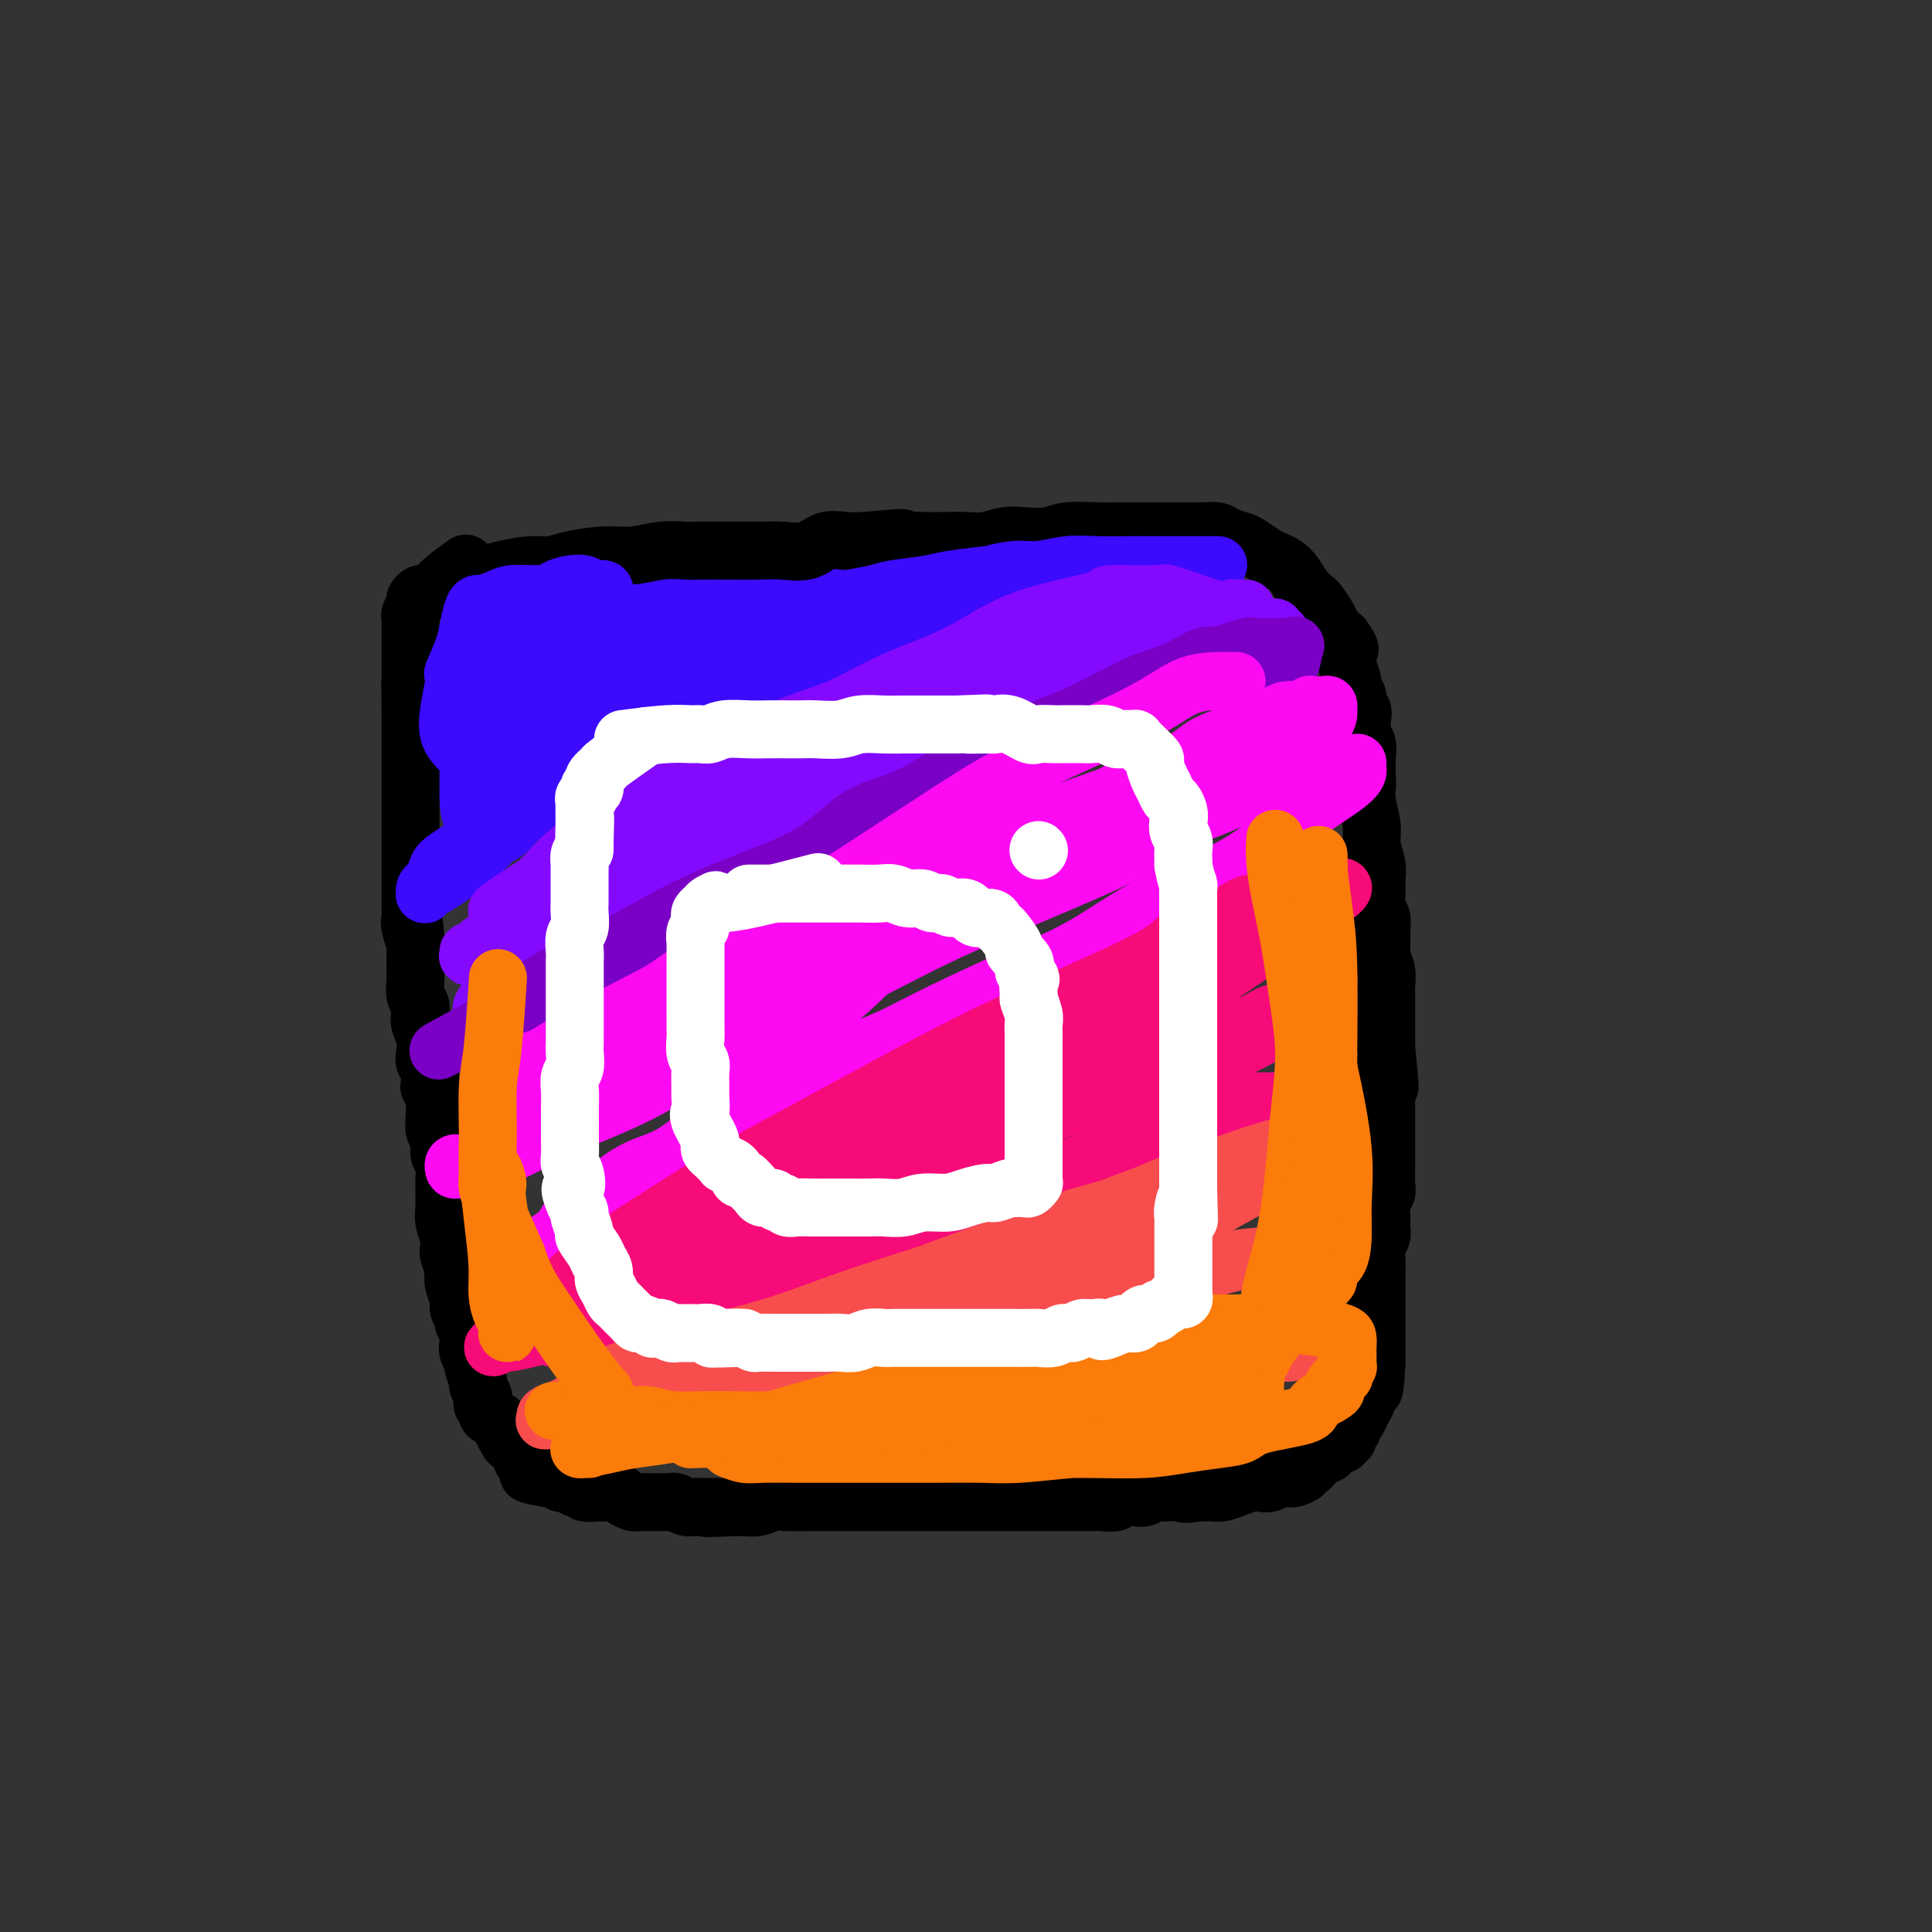 <svg viewBox='0 0 400 400' version='1.1' xmlns='http://www.w3.org/2000/svg' xmlns:xlink='http://www.w3.org/1999/xlink'><rect x="0" y="0" width="400" height="400" fill="#333333" stroke="none"/><g fill='none' stroke='rgb(60,10,252)' stroke-width='12' stroke-linecap='round' stroke-linejoin='round'><path d='M99,158c-0.428,-0.590 -0.857,-1.180 -1,-2c-0.143,-0.820 -0.001,-1.869 0,-3c0.001,-1.131 -0.140,-2.343 0,-3c0.140,-0.657 0.561,-0.760 2,-2c1.439,-1.240 3.898,-3.617 5,-5c1.102,-1.383 0.849,-1.774 2,-3c1.151,-1.226 3.708,-3.289 6,-5c2.292,-1.711 4.319,-3.071 6,-4c1.681,-0.929 3.017,-1.429 6,-2c2.983,-0.571 7.614,-1.215 11,-2c3.386,-0.785 5.529,-1.712 8,-2c2.471,-0.288 5.271,0.063 8,0c2.729,-0.063 5.386,-0.539 8,-1c2.614,-0.461 5.184,-0.908 7,-1c1.816,-0.092 2.876,0.172 4,0c1.124,-0.172 2.312,-0.781 3,-1c0.688,-0.219 0.877,-0.047 1,0c0.123,0.047 0.179,-0.030 0,0c-0.179,0.030 -0.594,0.166 -1,0c-0.406,-0.166 -0.802,-0.633 -2,-1c-1.198,-0.367 -3.197,-0.635 -5,-1c-1.803,-0.365 -3.408,-0.829 -5,-1c-1.592,-0.171 -3.169,-0.049 -5,0c-1.831,0.049 -3.915,0.024 -6,0'/><path d='M151,119c-4.411,-0.323 -3.940,0.369 -5,1c-1.060,0.631 -3.651,1.201 -6,2c-2.349,0.799 -4.455,1.828 -7,3c-2.545,1.172 -5.529,2.486 -8,4c-2.471,1.514 -4.430,3.229 -6,5c-1.570,1.771 -2.752,3.597 -4,5c-1.248,1.403 -2.562,2.382 -4,4c-1.438,1.618 -2.998,3.873 -4,5c-1.002,1.127 -1.445,1.126 -2,2c-0.555,0.874 -1.222,2.625 -2,4c-0.778,1.375 -1.668,2.375 -2,3c-0.332,0.625 -0.108,0.876 0,1c0.108,0.124 0.100,0.121 0,0c-0.100,-0.121 -0.292,-0.358 0,-1c0.292,-0.642 1.067,-1.687 2,-3c0.933,-1.313 2.022,-2.894 4,-5c1.978,-2.106 4.844,-4.736 8,-7c3.156,-2.264 6.601,-4.162 10,-6c3.399,-1.838 6.754,-3.617 10,-5c3.246,-1.383 6.385,-2.371 9,-3c2.615,-0.629 4.706,-0.900 7,-1c2.294,-0.100 4.790,-0.031 7,0c2.210,0.031 4.134,0.022 6,0c1.866,-0.022 3.676,-0.057 5,0c1.324,0.057 2.164,0.208 3,0c0.836,-0.208 1.667,-0.774 1,-1c-0.667,-0.226 -2.834,-0.113 -5,0'/><path d='M168,126c-1.984,-0.051 -4.943,0.322 -8,1c-3.057,0.678 -6.211,1.662 -9,3c-2.789,1.338 -5.211,3.031 -8,5c-2.789,1.969 -5.944,4.213 -9,6c-3.056,1.787 -6.012,3.118 -9,5c-2.988,1.882 -6.006,4.314 -8,6c-1.994,1.686 -2.963,2.625 -4,4c-1.037,1.375 -2.142,3.185 -3,4c-0.858,0.815 -1.470,0.636 -2,1c-0.530,0.364 -0.977,1.273 -1,2c-0.023,0.727 0.378,1.273 0,2c-0.378,0.727 -1.537,1.636 -2,2c-0.463,0.364 -0.232,0.182 0,0'/></g>
<g fill='none' stroke='rgb(0,0,0)' stroke-width='12' stroke-linecap='round' stroke-linejoin='round'><path d='M97,120c2.380,-0.726 4.761,-1.453 7,-2c2.239,-0.547 4.337,-0.916 6,-1c1.663,-0.084 2.891,0.117 4,0c1.109,-0.117 2.100,-0.553 4,-1c1.900,-0.447 4.708,-0.904 7,-1c2.292,-0.096 4.068,0.170 6,0c1.932,-0.170 4.021,-0.778 6,-1c1.979,-0.222 3.848,-0.060 5,0c1.152,0.060 1.589,0.018 3,0c1.411,-0.018 3.798,-0.012 6,0c2.202,0.012 4.220,0.031 6,0c1.780,-0.031 3.322,-0.113 5,0c1.678,0.113 3.491,0.422 5,0c1.509,-0.422 2.714,-1.575 4,-2c1.286,-0.425 2.653,-0.121 4,0c1.347,0.121 2.673,0.061 4,0'/><path d='M179,112c13.396,-1.238 5.885,-0.332 4,0c-1.885,0.332 1.857,0.090 4,0c2.143,-0.090 2.688,-0.028 4,0c1.312,0.028 3.392,0.021 5,0c1.608,-0.021 2.745,-0.057 4,0c1.255,0.057 2.630,0.208 4,0c1.370,-0.208 2.737,-0.774 4,-1c1.263,-0.226 2.423,-0.113 4,0c1.577,0.113 3.570,0.226 5,0c1.430,-0.226 2.296,-0.793 4,-1c1.704,-0.207 4.245,-0.056 6,0c1.755,0.056 2.723,0.015 4,0c1.277,-0.015 2.862,-0.004 4,0c1.138,0.004 1.828,0.000 3,0c1.172,-0.000 2.827,0.003 4,0c1.173,-0.003 1.865,-0.012 3,0c1.135,0.012 2.712,0.044 4,0c1.288,-0.044 2.288,-0.163 3,0c0.712,0.163 1.135,0.607 2,1c0.865,0.393 2.171,0.735 3,1c0.829,0.265 1.181,0.454 2,1c0.819,0.546 2.106,1.448 3,2c0.894,0.552 1.395,0.754 2,1c0.605,0.246 1.313,0.536 2,1c0.687,0.464 1.354,1.101 2,2c0.646,0.899 1.272,2.061 2,3c0.728,0.939 1.560,1.655 2,2c0.440,0.345 0.489,0.319 1,1c0.511,0.681 1.484,2.068 2,3c0.516,0.932 0.576,1.409 1,2c0.424,0.591 1.212,1.295 2,2'/><path d='M278,132c2.100,2.859 1.351,2.505 1,3c-0.351,0.495 -0.305,1.838 0,3c0.305,1.162 0.870,2.142 1,3c0.130,0.858 -0.175,1.594 0,2c0.175,0.406 0.831,0.483 1,1c0.169,0.517 -0.147,1.475 0,2c0.147,0.525 0.757,0.618 1,1c0.243,0.382 0.117,1.055 0,2c-0.117,0.945 -0.227,2.164 0,3c0.227,0.836 0.792,1.289 1,2c0.208,0.711 0.060,1.681 0,3c-0.060,1.319 -0.031,2.988 0,4c0.031,1.012 0.065,1.366 0,2c-0.065,0.634 -0.228,1.548 0,3c0.228,1.452 0.846,3.441 1,5c0.154,1.559 -0.156,2.687 0,4c0.156,1.313 0.778,2.812 1,4c0.222,1.188 0.045,2.064 0,3c-0.045,0.936 0.041,1.931 0,3c-0.041,1.069 -0.208,2.211 0,3c0.208,0.789 0.792,1.225 1,2c0.208,0.775 0.042,1.888 0,3c-0.042,1.112 0.041,2.223 0,3c-0.041,0.777 -0.207,1.218 0,2c0.207,0.782 0.788,1.903 1,3c0.212,1.097 0.057,2.170 0,3c-0.057,0.830 -0.015,1.419 0,2c0.015,0.581 0.004,1.156 0,2c-0.004,0.844 -0.001,1.958 0,3c0.001,1.042 0.000,2.012 0,3c-0.000,0.988 -0.000,1.994 0,3'/><path d='M287,217c1.392,13.911 0.373,6.189 0,4c-0.373,-2.189 -0.100,1.157 0,3c0.100,1.843 0.027,2.184 0,3c-0.027,0.816 -0.007,2.106 0,3c0.007,0.894 0.002,1.390 0,2c-0.002,0.610 -0.001,1.334 0,2c0.001,0.666 0.000,1.276 0,2c-0.000,0.724 -0.000,1.563 0,2c0.000,0.437 0.001,0.473 0,1c-0.001,0.527 -0.004,1.543 0,2c0.004,0.457 0.015,0.353 0,1c-0.015,0.647 -0.057,2.046 0,3c0.057,0.954 0.212,1.463 0,2c-0.212,0.537 -0.793,1.101 -1,2c-0.207,0.899 -0.041,2.131 0,3c0.041,0.869 -0.041,1.373 0,2c0.041,0.627 0.207,1.376 0,2c-0.207,0.624 -0.788,1.122 -1,2c-0.212,0.878 -0.057,2.136 0,3c0.057,0.864 0.015,1.334 0,2c-0.015,0.666 -0.004,1.529 0,2c0.004,0.471 0.001,0.549 0,1c-0.001,0.451 -0.000,1.275 0,2c0.000,0.725 0.000,1.350 0,2c-0.000,0.650 -0.000,1.325 0,2c0.000,0.675 0.000,1.350 0,2c-0.000,0.650 -0.000,1.274 0,2c0.000,0.726 0.000,1.556 0,2c-0.000,0.444 -0.000,0.504 0,1c0.000,0.496 0.000,1.427 0,2c-0.000,0.573 -0.000,0.786 0,1'/><path d='M285,282c-0.553,10.413 -0.936,3.945 -1,2c-0.064,-1.945 0.190,0.634 0,2c-0.190,1.366 -0.826,1.518 -1,2c-0.174,0.482 0.112,1.295 0,2c-0.112,0.705 -0.623,1.302 -1,2c-0.377,0.698 -0.622,1.498 -1,2c-0.378,0.502 -0.890,0.708 -1,1c-0.110,0.292 0.182,0.671 0,1c-0.182,0.329 -0.836,0.609 -1,1c-0.164,0.391 0.164,0.892 0,1c-0.164,0.108 -0.819,-0.177 -1,0c-0.181,0.177 0.111,0.817 0,1c-0.111,0.183 -0.625,-0.092 -1,0c-0.375,0.092 -0.611,0.549 -1,1c-0.389,0.451 -0.930,0.895 -1,1c-0.070,0.105 0.331,-0.130 0,0c-0.331,0.130 -1.393,0.626 -2,1c-0.607,0.374 -0.758,0.626 -1,1c-0.242,0.374 -0.575,0.871 -1,1c-0.425,0.129 -0.943,-0.110 -1,0c-0.057,0.110 0.347,0.569 0,1c-0.347,0.431 -1.444,0.834 -2,1c-0.556,0.166 -0.571,0.096 -1,0c-0.429,-0.096 -1.272,-0.219 -2,0c-0.728,0.219 -1.340,0.780 -2,1c-0.660,0.220 -1.369,0.097 -2,0c-0.631,-0.097 -1.183,-0.170 -2,0c-0.817,0.170 -1.899,0.582 -3,1c-1.101,0.418 -2.219,0.843 -3,1c-0.781,0.157 -1.223,0.045 -2,0c-0.777,-0.045 -1.888,-0.022 -3,0'/><path d='M248,309c-3.865,0.615 -2.529,0.151 -3,0c-0.471,-0.151 -2.750,0.011 -4,0c-1.250,-0.011 -1.471,-0.195 -2,0c-0.529,0.195 -1.367,0.770 -2,1c-0.633,0.230 -1.060,0.114 -2,0c-0.940,-0.114 -2.391,-0.227 -3,0c-0.609,0.227 -0.375,0.793 -1,1c-0.625,0.207 -2.109,0.056 -3,0c-0.891,-0.056 -1.187,-0.015 -2,0c-0.813,0.015 -2.141,0.004 -3,0c-0.859,-0.004 -1.249,-0.001 -2,0c-0.751,0.001 -1.863,0.000 -3,0c-1.137,-0.000 -2.300,-0.000 -3,0c-0.700,0.000 -0.938,0.000 -2,0c-1.062,-0.000 -2.947,-0.000 -4,0c-1.053,0.000 -1.275,0.000 -2,0c-0.725,-0.000 -1.955,-0.000 -3,0c-1.045,0.000 -1.905,0.000 -3,0c-1.095,-0.000 -2.425,-0.000 -4,0c-1.575,0.000 -3.394,0.000 -5,0c-1.606,-0.000 -2.998,-0.000 -4,0c-1.002,0.000 -1.612,0.000 -3,0c-1.388,-0.000 -3.553,-0.000 -5,0c-1.447,0.000 -2.176,0.000 -3,0c-0.824,-0.000 -1.743,-0.001 -3,0c-1.257,0.001 -2.854,0.004 -4,0c-1.146,-0.004 -1.843,-0.015 -3,0c-1.157,0.015 -2.774,0.056 -4,0c-1.226,-0.056 -2.061,-0.207 -3,0c-0.939,0.207 -1.983,0.774 -3,1c-1.017,0.226 -2.009,0.113 -3,0'/><path d='M154,312c-14.678,0.464 -4.375,0.124 -1,0c3.375,-0.124 -0.180,-0.034 -2,0c-1.820,0.034 -1.905,0.010 -2,0c-0.095,-0.010 -0.200,-0.006 -1,0c-0.800,0.006 -2.294,0.016 -3,0c-0.706,-0.016 -0.622,-0.057 -1,0c-0.378,0.057 -1.218,0.211 -2,0c-0.782,-0.211 -1.508,-0.789 -2,-1c-0.492,-0.211 -0.752,-0.057 -1,0c-0.248,0.057 -0.485,0.016 -1,0c-0.515,-0.016 -1.308,-0.007 -2,0c-0.692,0.007 -1.284,0.012 -2,0c-0.716,-0.012 -1.558,-0.042 -2,0c-0.442,0.042 -0.486,0.155 -1,0c-0.514,-0.155 -1.497,-0.578 -2,-1c-0.503,-0.422 -0.524,-0.844 -1,-1c-0.476,-0.156 -1.405,-0.045 -2,0c-0.595,0.045 -0.856,0.026 -1,0c-0.144,-0.026 -0.172,-0.059 -1,0c-0.828,0.059 -2.456,0.208 -3,0c-0.544,-0.208 -0.005,-0.774 0,-1c0.005,-0.226 -0.523,-0.113 -1,0c-0.477,0.113 -0.901,0.228 -1,0c-0.099,-0.228 0.128,-0.797 0,-1c-0.128,-0.203 -0.612,-0.040 -1,0c-0.388,0.040 -0.681,-0.042 -1,0c-0.319,0.042 -0.663,0.207 -1,0c-0.337,-0.207 -0.668,-0.787 -1,-1c-0.332,-0.213 -0.666,-0.061 -1,0c-0.334,0.061 -0.667,0.030 -1,0'/><path d='M113,306c-6.581,-1.150 -2.533,-1.025 -1,-1c1.533,0.025 0.552,-0.049 0,0c-0.552,0.049 -0.674,0.221 -1,0c-0.326,-0.221 -0.856,-0.837 -1,-1c-0.144,-0.163 0.098,0.125 0,0c-0.098,-0.125 -0.537,-0.662 -1,-1c-0.463,-0.338 -0.951,-0.475 -1,-1c-0.049,-0.525 0.341,-1.436 0,-2c-0.341,-0.564 -1.414,-0.781 -2,-1c-0.586,-0.219 -0.687,-0.440 -1,-1c-0.313,-0.560 -0.839,-1.460 -1,-2c-0.161,-0.540 0.044,-0.722 0,-1c-0.044,-0.278 -0.338,-0.652 -1,-1c-0.662,-0.348 -1.693,-0.669 -2,-1c-0.307,-0.331 0.110,-0.670 0,-1c-0.110,-0.330 -0.746,-0.650 -1,-1c-0.254,-0.350 -0.125,-0.732 0,-1c0.125,-0.268 0.245,-0.424 0,-1c-0.245,-0.576 -0.854,-1.572 -1,-2c-0.146,-0.428 0.171,-0.289 0,-1c-0.171,-0.711 -0.829,-2.273 -1,-3c-0.171,-0.727 0.146,-0.618 0,-1c-0.146,-0.382 -0.756,-1.253 -1,-2c-0.244,-0.747 -0.122,-1.369 0,-2c0.122,-0.631 0.244,-1.270 0,-2c-0.244,-0.730 -0.854,-1.550 -1,-2c-0.146,-0.450 0.171,-0.529 0,-1c-0.171,-0.471 -0.829,-1.332 -1,-2c-0.171,-0.668 0.146,-1.141 0,-2c-0.146,-0.859 -0.756,-2.102 -1,-3c-0.244,-0.898 -0.122,-1.449 0,-2'/><path d='M94,264c-1.022,-4.847 -0.077,-2.463 0,-2c0.077,0.463 -0.715,-0.995 -1,-2c-0.285,-1.005 -0.062,-1.557 0,-2c0.062,-0.443 -0.036,-0.776 0,-1c0.036,-0.224 0.206,-0.339 0,-1c-0.206,-0.661 -0.787,-1.867 -1,-3c-0.213,-1.133 -0.056,-2.195 0,-3c0.056,-0.805 0.011,-1.355 0,-2c-0.011,-0.645 0.012,-1.384 0,-2c-0.012,-0.616 -0.060,-1.108 0,-2c0.060,-0.892 0.226,-2.183 0,-3c-0.226,-0.817 -0.846,-1.160 -1,-2c-0.154,-0.840 0.156,-2.177 0,-3c-0.156,-0.823 -0.777,-1.133 -1,-2c-0.223,-0.867 -0.046,-2.293 0,-3c0.046,-0.707 -0.039,-0.697 0,-1c0.039,-0.303 0.203,-0.921 0,-2c-0.203,-1.079 -0.773,-2.620 -1,-3c-0.227,-0.380 -0.112,0.401 0,0c0.112,-0.401 0.223,-1.984 0,-3c-0.223,-1.016 -0.778,-1.465 -1,-2c-0.222,-0.535 -0.111,-1.155 0,-2c0.111,-0.845 0.222,-1.916 0,-3c-0.222,-1.084 -0.777,-2.181 -1,-3c-0.223,-0.819 -0.112,-1.360 0,-2c0.112,-0.640 0.226,-1.378 0,-2c-0.226,-0.622 -0.793,-1.128 -1,-2c-0.207,-0.872 -0.056,-2.110 0,-3c0.056,-0.890 0.015,-1.432 0,-2c-0.015,-0.568 -0.004,-1.162 0,-2c0.004,-0.838 0.002,-1.919 0,-3'/><path d='M86,196c-1.177,-10.877 -0.119,-4.070 0,-2c0.119,2.070 -0.700,-0.596 -1,-2c-0.300,-1.404 -0.080,-1.545 0,-2c0.080,-0.455 0.022,-1.225 0,-2c-0.022,-0.775 -0.006,-1.554 0,-2c0.006,-0.446 0.002,-0.557 0,-1c-0.002,-0.443 -0.000,-1.218 0,-2c0.000,-0.782 0.000,-1.570 0,-2c-0.000,-0.430 -0.000,-0.500 0,-1c0.000,-0.500 0.000,-1.430 0,-2c-0.000,-0.570 -0.000,-0.781 0,-1c0.000,-0.219 0.000,-0.447 0,-1c-0.000,-0.553 -0.000,-1.430 0,-2c0.000,-0.570 0.000,-0.835 0,-1c-0.000,-0.165 -0.000,-0.232 0,-1c0.000,-0.768 0.000,-2.236 0,-3c-0.000,-0.764 -0.000,-0.825 0,-1c0.000,-0.175 0.000,-0.466 0,-1c-0.000,-0.534 -0.000,-1.313 0,-2c0.000,-0.687 0.000,-1.282 0,-2c-0.000,-0.718 -0.000,-1.558 0,-2c0.000,-0.442 0.000,-0.485 0,-1c-0.000,-0.515 -0.000,-1.503 0,-2c0.000,-0.497 0.000,-0.504 0,-1c-0.000,-0.496 -0.000,-1.480 0,-2c0.000,-0.520 0.000,-0.577 0,-1c0.000,-0.423 -0.000,-1.213 0,-2c0.000,-0.787 0.000,-1.572 0,-2c0.000,-0.428 -0.000,-0.500 0,-1c0.000,-0.500 0.000,-1.429 0,-2c-0.000,-0.571 0.000,-0.786 0,-1'/><path d='M85,146c-0.155,-8.077 -0.041,-3.270 0,-2c0.041,1.270 0.011,-0.997 0,-2c-0.011,-1.003 -0.003,-0.740 0,-1c0.003,-0.260 0.001,-1.042 0,-2c-0.001,-0.958 -0.000,-2.092 0,-3c0.000,-0.908 0.000,-1.592 0,-2c-0.000,-0.408 -0.001,-0.542 0,-1c0.001,-0.458 0.004,-1.240 0,-2c-0.004,-0.760 -0.016,-1.499 0,-2c0.016,-0.501 0.060,-0.765 0,-1c-0.060,-0.235 -0.224,-0.440 0,-1c0.224,-0.560 0.837,-1.473 1,-2c0.163,-0.527 -0.125,-0.668 0,-1c0.125,-0.332 0.661,-0.857 1,-1c0.339,-0.143 0.480,0.094 1,0c0.520,-0.094 1.418,-0.520 2,-1c0.582,-0.480 0.849,-1.014 2,-2c1.151,-0.986 3.186,-2.425 4,-3c0.814,-0.575 0.407,-0.288 0,0'/></g>
<g fill='none' stroke='rgb(60,10,252)' stroke-width='12' stroke-linecap='round' stroke-linejoin='round'><path d='M115,130c-0.983,-0.096 -1.965,-0.193 -3,0c-1.035,0.193 -2.122,0.675 -3,1c-0.878,0.325 -1.546,0.494 -2,1c-0.454,0.506 -0.695,1.351 -1,2c-0.305,0.649 -0.674,1.103 -1,2c-0.326,0.897 -0.608,2.239 -1,3c-0.392,0.761 -0.892,0.943 -1,1c-0.108,0.057 0.176,-0.011 0,0c-0.176,0.011 -0.814,0.099 -1,0c-0.186,-0.099 0.078,-0.386 0,-1c-0.078,-0.614 -0.499,-1.554 0,-3c0.499,-1.446 1.918,-3.396 3,-5c1.082,-1.604 1.827,-2.862 3,-4c1.173,-1.138 2.775,-2.157 4,-3c1.225,-0.843 2.073,-1.509 3,-2c0.927,-0.491 1.933,-0.807 3,-1c1.067,-0.193 2.194,-0.263 3,0c0.806,0.263 1.289,0.859 2,1c0.711,0.141 1.649,-0.172 2,0c0.351,0.172 0.115,0.830 0,1c-0.115,0.170 -0.108,-0.146 0,0c0.108,0.146 0.317,0.756 0,1c-0.317,0.244 -1.158,0.122 -2,0'/><path d='M123,124c-1.019,0.371 -2.565,0.298 -4,0c-1.435,-0.298 -2.759,-0.822 -4,-1c-1.241,-0.178 -2.398,-0.009 -4,0c-1.602,0.009 -3.647,-0.141 -5,0c-1.353,0.141 -2.012,0.572 -3,1c-0.988,0.428 -2.305,0.853 -3,1c-0.695,0.147 -0.768,0.016 -1,0c-0.232,-0.016 -0.622,0.083 -1,1c-0.378,0.917 -0.742,2.652 -1,4c-0.258,1.348 -0.409,2.310 -1,4c-0.591,1.690 -1.621,4.109 -2,5c-0.379,0.891 -0.108,0.255 0,0c0.108,-0.255 0.054,-0.127 0,0'/><path d='M107,131c-1.640,-0.337 -3.280,-0.675 -5,0c-1.720,0.675 -3.520,2.361 -5,4c-1.480,1.639 -2.639,3.230 -3,4c-0.361,0.770 0.078,0.720 0,2c-0.078,1.280 -0.672,3.890 -1,6c-0.328,2.110 -0.389,3.720 0,5c0.389,1.280 1.229,2.231 2,3c0.771,0.769 1.474,1.355 2,2c0.526,0.645 0.874,1.350 1,1c0.126,-0.350 0.030,-1.756 0,-3c-0.030,-1.244 0.006,-2.326 0,-4c-0.006,-1.674 -0.054,-3.939 0,-6c0.054,-2.061 0.211,-3.918 0,-5c-0.211,-1.082 -0.788,-1.389 -1,-2c-0.212,-0.611 -0.057,-1.528 0,-2c0.057,-0.472 0.015,-0.500 0,0c-0.015,0.500 -0.004,1.529 0,2c0.004,0.471 0.001,0.383 0,2c-0.001,1.617 -0.000,4.939 0,7c0.000,2.061 0.000,2.863 0,5c-0.000,2.137 -0.000,5.611 0,8c0.000,2.389 0.000,3.695 0,5'/><path d='M97,165c0.166,5.001 0.581,3.003 1,3c0.419,-0.003 0.843,1.989 1,3c0.157,1.011 0.046,1.040 0,1c-0.046,-0.040 -0.026,-0.151 0,0c0.026,0.151 0.060,0.562 0,1c-0.060,0.438 -0.212,0.903 0,1c0.212,0.097 0.790,-0.173 1,0c0.210,0.173 0.054,0.790 0,1c-0.054,0.210 -0.004,0.013 0,0c0.004,-0.013 -0.037,0.157 0,0c0.037,-0.157 0.151,-0.640 1,-1c0.849,-0.360 2.432,-0.595 4,-2c1.568,-1.405 3.122,-3.978 5,-6c1.878,-2.022 4.081,-3.492 9,-6c4.919,-2.508 12.555,-6.052 16,-8c3.445,-1.948 2.698,-2.299 4,-3c1.302,-0.701 4.652,-1.750 8,-3c3.348,-1.250 6.694,-2.699 10,-4c3.306,-1.301 6.574,-2.452 10,-3c3.426,-0.548 7.011,-0.493 10,-1c2.989,-0.507 5.382,-1.576 9,-3c3.618,-1.424 8.462,-3.205 11,-4c2.538,-0.795 2.772,-0.605 4,-1c1.228,-0.395 3.451,-1.374 5,-2c1.549,-0.626 2.426,-0.900 3,-1c0.574,-0.100 0.847,-0.027 1,0c0.153,0.027 0.187,0.008 0,0c-0.187,-0.008 -0.593,-0.004 -1,0'/><path d='M209,127c10.433,-3.434 1.514,-1.019 -3,0c-4.514,1.019 -4.624,0.644 -6,1c-1.376,0.356 -4.018,1.444 -7,2c-2.982,0.556 -6.303,0.579 -9,1c-2.697,0.421 -4.770,1.241 -7,2c-2.230,0.759 -4.617,1.458 -7,2c-2.383,0.542 -4.763,0.929 -8,2c-3.237,1.071 -7.331,2.827 -10,4c-2.669,1.173 -3.912,1.765 -6,3c-2.088,1.235 -5.020,3.115 -8,5c-2.980,1.885 -6.006,3.775 -9,5c-2.994,1.225 -5.956,1.785 -9,4c-3.044,2.215 -6.171,6.086 -8,8c-1.829,1.914 -2.359,1.871 -4,3c-1.641,1.129 -4.391,3.430 -6,5c-1.609,1.570 -2.077,2.407 -4,4c-1.923,1.593 -5.301,3.941 -7,5c-1.699,1.059 -1.720,0.830 -2,1c-0.280,0.170 -0.818,0.738 -1,1c-0.182,0.262 -0.009,0.219 0,0c0.009,-0.219 -0.145,-0.612 0,-1c0.145,-0.388 0.589,-0.770 1,-1c0.411,-0.230 0.791,-0.309 1,-1c0.209,-0.691 0.249,-1.994 1,-3c0.751,-1.006 2.215,-1.716 4,-3c1.785,-1.284 3.893,-3.142 6,-5'/><path d='M101,171c3.323,-3.294 5.130,-4.527 7,-6c1.870,-1.473 3.801,-3.184 6,-5c2.199,-1.816 4.665,-3.736 7,-5c2.335,-1.264 4.539,-1.872 7,-3c2.461,-1.128 5.179,-2.776 7,-4c1.821,-1.224 2.745,-2.023 4,-3c1.255,-0.977 2.842,-2.134 4,-3c1.158,-0.866 1.889,-1.443 3,-2c1.111,-0.557 2.603,-1.094 4,-2c1.397,-0.906 2.700,-2.182 4,-3c1.300,-0.818 2.597,-1.179 4,-2c1.403,-0.821 2.910,-2.104 5,-3c2.090,-0.896 4.761,-1.406 6,-2c1.239,-0.594 1.045,-1.273 2,-2c0.955,-0.727 3.057,-1.504 5,-2c1.943,-0.496 3.725,-0.711 5,-1c1.275,-0.289 2.043,-0.651 4,-1c1.957,-0.349 5.104,-0.686 7,-1c1.896,-0.314 2.543,-0.605 5,-1c2.457,-0.395 6.726,-0.894 8,-1c1.274,-0.106 -0.445,0.182 0,0c0.445,-0.182 3.055,-0.833 5,-1c1.945,-0.167 3.225,0.151 5,0c1.775,-0.151 4.046,-0.773 6,-1c1.954,-0.227 3.592,-0.061 6,0c2.408,0.061 5.587,0.016 7,0c1.413,-0.016 1.059,-0.004 4,0c2.941,0.004 9.176,0.001 12,0c2.824,-0.001 2.235,-0.000 2,0c-0.235,0.000 -0.118,0.000 0,0'/></g>
<g fill='none' stroke='rgb(131,10,254)' stroke-width='12' stroke-linecap='round' stroke-linejoin='round'><path d='M251,126c-0.605,-0.195 -1.210,-0.391 -3,-1c-1.790,-0.609 -4.765,-1.633 -6,-2c-1.235,-0.367 -0.729,-0.077 -3,0c-2.271,0.077 -7.319,-0.059 -9,0c-1.681,0.059 0.004,0.314 -2,1c-2.004,0.686 -7.696,1.804 -12,3c-4.304,1.196 -7.220,2.468 -10,4c-2.780,1.532 -5.422,3.322 -9,5c-3.578,1.678 -8.090,3.243 -12,5c-3.910,1.757 -7.219,3.705 -10,5c-2.781,1.295 -5.035,1.937 -8,3c-2.965,1.063 -6.642,2.545 -10,4c-3.358,1.455 -6.399,2.881 -9,4c-2.601,1.119 -4.762,1.931 -7,3c-2.238,1.069 -4.552,2.396 -7,4c-2.448,1.604 -5.029,3.483 -7,5c-1.971,1.517 -3.331,2.670 -5,4c-1.669,1.330 -3.645,2.837 -5,4c-1.355,1.163 -2.089,1.981 -3,3c-0.911,1.019 -2.000,2.239 -3,3c-1.000,0.761 -1.911,1.062 -3,2c-1.089,0.938 -2.355,2.511 -3,3c-0.645,0.489 -0.668,-0.106 -1,0c-0.332,0.106 -0.974,0.913 -1,1c-0.026,0.087 0.564,-0.547 1,-1c0.436,-0.453 0.718,-0.727 1,-1'/><path d='M105,187c-5.117,3.779 0.091,-0.273 3,-2c2.909,-1.727 3.520,-1.128 5,-2c1.480,-0.872 3.829,-3.215 7,-5c3.171,-1.785 7.164,-3.011 11,-5c3.836,-1.989 7.514,-4.741 11,-7c3.486,-2.259 6.780,-4.026 11,-6c4.220,-1.974 9.365,-4.157 13,-6c3.635,-1.843 5.758,-3.347 9,-5c3.242,-1.653 7.602,-3.454 12,-5c4.398,-1.546 8.833,-2.838 12,-4c3.167,-1.162 5.064,-2.194 8,-3c2.936,-0.806 6.910,-1.387 10,-2c3.090,-0.613 5.296,-1.259 8,-2c2.704,-0.741 5.907,-1.576 8,-2c2.093,-0.424 3.076,-0.438 5,-1c1.924,-0.562 4.788,-1.671 7,-2c2.212,-0.329 3.773,0.122 5,0c1.227,-0.122 2.121,-0.817 3,-1c0.879,-0.183 1.743,0.147 2,0c0.257,-0.147 -0.094,-0.772 0,-1c0.094,-0.228 0.632,-0.059 1,0c0.368,0.059 0.565,0.007 1,0c0.435,-0.007 1.107,0.030 1,0c-0.107,-0.030 -0.993,-0.128 -1,0c-0.007,0.128 0.866,0.482 -2,2c-2.866,1.518 -9.469,4.201 -13,6c-3.531,1.799 -3.989,2.715 -7,4c-3.011,1.285 -8.575,2.939 -15,5c-6.425,2.061 -13.713,4.531 -21,7'/><path d='M199,150c-8.599,2.749 -12.097,3.620 -16,5c-3.903,1.380 -8.210,3.268 -12,5c-3.790,1.732 -7.061,3.307 -10,5c-2.939,1.693 -5.544,3.503 -8,5c-2.456,1.497 -4.761,2.680 -7,4c-2.239,1.320 -4.412,2.777 -7,4c-2.588,1.223 -5.590,2.212 -8,3c-2.410,0.788 -4.229,1.376 -6,2c-1.771,0.624 -3.494,1.283 -5,2c-1.506,0.717 -2.794,1.490 -4,2c-1.206,0.510 -2.328,0.756 -3,1c-0.672,0.244 -0.892,0.485 -2,1c-1.108,0.515 -3.102,1.305 -4,2c-0.898,0.695 -0.700,1.296 -2,2c-1.300,0.704 -4.100,1.513 -5,2c-0.900,0.487 0.099,0.652 0,1c-0.099,0.348 -1.296,0.878 -2,1c-0.704,0.122 -0.916,-0.163 -1,0c-0.084,0.163 -0.040,0.774 0,1c0.040,0.226 0.075,0.068 0,0c-0.075,-0.068 -0.260,-0.047 0,0c0.260,0.047 0.965,0.120 2,0c1.035,-0.120 2.401,-0.434 4,-1c1.599,-0.566 3.430,-1.383 6,-3c2.570,-1.617 5.877,-4.033 10,-6c4.123,-1.967 9.061,-3.483 14,-5'/><path d='M133,183c8.788,-3.983 13.259,-6.940 17,-9c3.741,-2.060 6.751,-3.222 11,-5c4.249,-1.778 9.736,-4.171 14,-6c4.264,-1.829 7.307,-3.094 12,-5c4.693,-1.906 11.038,-4.454 15,-6c3.962,-1.546 5.541,-2.091 8,-3c2.459,-0.909 5.799,-2.183 9,-3c3.201,-0.817 6.264,-1.178 9,-2c2.736,-0.822 5.146,-2.105 7,-3c1.854,-0.895 3.151,-1.403 5,-2c1.849,-0.597 4.251,-1.284 6,-2c1.749,-0.716 2.846,-1.459 4,-2c1.154,-0.541 2.365,-0.878 3,-1c0.635,-0.122 0.693,-0.029 1,0c0.307,0.029 0.862,-0.006 1,0c0.138,0.006 -0.142,0.054 0,0c0.142,-0.054 0.706,-0.211 1,0c0.294,0.211 0.318,0.788 0,1c-0.318,0.212 -0.976,0.057 -1,0c-0.024,-0.057 0.588,-0.016 -1,1c-1.588,1.016 -5.377,3.008 -9,5c-3.623,1.992 -7.081,3.984 -12,6c-4.919,2.016 -11.300,4.055 -17,6c-5.700,1.945 -10.718,3.795 -16,6c-5.282,2.205 -10.828,4.766 -16,7c-5.172,2.234 -9.969,4.140 -14,6c-4.031,1.860 -7.294,3.674 -10,5c-2.706,1.326 -4.853,2.163 -7,3'/><path d='M153,180c-17.479,7.923 -9.677,4.732 -8,4c1.677,-0.732 -2.771,0.997 -7,3c-4.229,2.003 -8.238,4.281 -11,6c-2.762,1.719 -4.276,2.880 -6,4c-1.724,1.120 -3.659,2.198 -5,3c-1.341,0.802 -2.089,1.329 -3,2c-0.911,0.671 -1.984,1.485 -3,2c-1.016,0.515 -1.974,0.729 -3,1c-1.026,0.271 -2.119,0.599 -3,1c-0.881,0.401 -1.548,0.874 -2,1c-0.452,0.126 -0.689,-0.096 -1,0c-0.311,0.096 -0.697,0.508 -1,1c-0.303,0.492 -0.522,1.064 0,1c0.522,-0.064 1.787,-0.762 2,-1c0.213,-0.238 -0.626,-0.014 0,0c0.626,0.014 2.717,-0.181 5,-1c2.283,-0.819 4.759,-2.261 8,-4c3.241,-1.739 7.247,-3.774 12,-6c4.753,-2.226 10.255,-4.642 15,-7c4.745,-2.358 8.735,-4.657 13,-7c4.265,-2.343 8.806,-4.731 13,-7c4.194,-2.269 8.041,-4.420 12,-7c3.959,-2.580 8.030,-5.588 12,-8c3.970,-2.412 7.838,-4.226 11,-6c3.162,-1.774 5.618,-3.507 9,-5c3.382,-1.493 7.691,-2.747 12,-4'/><path d='M224,146c13.514,-7.099 6.298,-2.848 5,-2c-1.298,0.848 3.321,-1.708 6,-3c2.679,-1.292 3.416,-1.319 5,-2c1.584,-0.681 4.013,-2.014 6,-3c1.987,-0.986 3.530,-1.623 5,-2c1.470,-0.377 2.867,-0.493 4,-1c1.133,-0.507 2.001,-1.405 3,-2c0.999,-0.595 2.128,-0.888 3,-1c0.872,-0.112 1.488,-0.044 2,0c0.512,0.044 0.921,0.063 1,0c0.079,-0.063 -0.171,-0.209 0,0c0.171,0.209 0.763,0.774 1,1c0.237,0.226 0.118,0.113 0,0'/></g>
<g fill='none' stroke='rgb(122,0,197)' stroke-width='12' stroke-linecap='round' stroke-linejoin='round'><path d='M253,136c-1.179,-0.289 -2.358,-0.578 -4,0c-1.642,0.578 -3.746,2.022 -6,3c-2.254,0.978 -4.657,1.490 -8,3c-3.343,1.510 -7.624,4.018 -12,6c-4.376,1.982 -8.846,3.437 -14,6c-5.154,2.563 -10.992,6.233 -16,9c-5.008,2.767 -9.188,4.631 -13,7c-3.812,2.369 -7.258,5.241 -10,7c-2.742,1.759 -4.781,2.403 -8,4c-3.219,1.597 -7.620,4.147 -11,6c-3.380,1.853 -5.740,3.009 -8,4c-2.260,0.991 -4.419,1.817 -7,3c-2.581,1.183 -5.582,2.723 -8,4c-2.418,1.277 -4.252,2.291 -6,3c-1.748,0.709 -3.409,1.112 -5,2c-1.591,0.888 -3.113,2.260 -4,3c-0.887,0.740 -1.141,0.847 -2,1c-0.859,0.153 -2.323,0.353 -3,1c-0.677,0.647 -0.566,1.741 -1,2c-0.434,0.259 -1.411,-0.319 -2,0c-0.589,0.319 -0.788,1.534 -1,2c-0.212,0.466 -0.435,0.182 -1,0c-0.565,-0.182 -1.472,-0.261 -2,0c-0.528,0.261 -0.678,0.864 -1,1c-0.322,0.136 -0.818,-0.194 -1,0c-0.182,0.194 -0.052,0.913 0,1c0.052,0.087 0.026,-0.456 0,-1'/><path d='M99,213c-16.759,9.064 -3.658,2.225 2,-1c5.658,-3.225 3.872,-2.836 5,-4c1.128,-1.164 5.170,-3.879 9,-6c3.830,-2.121 7.447,-3.646 12,-6c4.553,-2.354 10.040,-5.537 15,-8c4.960,-2.463 9.392,-4.207 14,-6c4.608,-1.793 9.390,-3.636 13,-6c3.610,-2.364 6.046,-5.249 9,-7c2.954,-1.751 6.426,-2.369 10,-4c3.574,-1.631 7.249,-4.275 10,-6c2.751,-1.725 4.577,-2.530 8,-4c3.423,-1.470 8.444,-3.606 12,-5c3.556,-1.394 5.649,-2.047 8,-3c2.351,-0.953 4.960,-2.206 7,-3c2.040,-0.794 3.511,-1.129 5,-2c1.489,-0.871 2.995,-2.280 5,-3c2.005,-0.720 4.509,-0.753 6,-1c1.491,-0.247 1.968,-0.707 2,-1c0.032,-0.293 -0.382,-0.418 1,-1c1.382,-0.582 4.561,-1.620 6,-2c1.439,-0.380 1.137,-0.102 1,0c-0.137,0.102 -0.110,0.028 0,0c0.110,-0.028 0.303,-0.011 1,0c0.697,0.011 1.897,0.017 3,0c1.103,-0.017 2.108,-0.057 3,0c0.892,0.057 1.672,0.211 2,0c0.328,-0.211 0.204,-0.788 0,0c-0.204,0.788 -0.487,2.939 -1,4c-0.513,1.061 -1.257,1.030 -2,1'/><path d='M265,139c-0.167,0.833 -0.083,0.417 0,0'/></g>
<g fill='none' stroke='rgb(253,10,243)' stroke-width='12' stroke-linecap='round' stroke-linejoin='round'><path d='M256,141c-1.157,-0.027 -2.314,-0.053 -4,0c-1.686,0.053 -3.900,0.186 -6,1c-2.100,0.814 -4.085,2.309 -7,4c-2.915,1.691 -6.760,3.580 -12,6c-5.240,2.420 -11.876,5.373 -17,8c-5.124,2.627 -8.738,4.929 -15,9c-6.262,4.071 -15.174,9.910 -20,13c-4.826,3.090 -5.567,3.431 -10,6c-4.433,2.569 -12.558,7.367 -17,10c-4.442,2.633 -5.203,3.101 -8,5c-2.797,1.899 -7.632,5.230 -11,7c-3.368,1.770 -5.270,1.980 -7,3c-1.730,1.020 -3.286,2.851 -5,4c-1.714,1.149 -3.584,1.616 -5,2c-1.416,0.384 -2.377,0.684 -3,1c-0.623,0.316 -0.909,0.650 -1,1c-0.091,0.350 0.012,0.718 0,1c-0.012,0.282 -0.141,0.478 0,0c0.141,-0.478 0.551,-1.631 1,-2c0.449,-0.369 0.936,0.044 3,-1c2.064,-1.044 5.706,-3.547 10,-6c4.294,-2.453 9.241,-4.858 17,-9c7.759,-4.142 18.330,-10.021 27,-14c8.670,-3.979 15.437,-6.056 23,-9c7.563,-2.944 15.921,-6.754 24,-10c8.079,-3.246 15.880,-5.927 22,-8c6.120,-2.073 10.560,-3.536 15,-5'/><path d='M250,158c15.150,-5.797 11.025,-4.289 10,-4c-1.025,0.289 1.049,-0.640 2,-1c0.951,-0.360 0.777,-0.152 1,0c0.223,0.152 0.842,0.248 1,0c0.158,-0.248 -0.147,-0.840 0,-1c0.147,-0.160 0.745,0.114 0,1c-0.745,0.886 -2.834,2.386 -7,5c-4.166,2.614 -10.409,6.343 -17,10c-6.591,3.657 -13.531,7.242 -21,11c-7.469,3.758 -15.467,7.688 -23,11c-7.533,3.312 -14.600,6.007 -21,9c-6.400,2.993 -12.134,6.286 -17,9c-4.866,2.714 -8.865,4.849 -13,7c-4.135,2.151 -8.407,4.318 -12,6c-3.593,1.682 -6.506,2.881 -9,4c-2.494,1.119 -4.567,2.159 -6,3c-1.433,0.841 -2.225,1.483 -3,2c-0.775,0.517 -1.532,0.909 -2,1c-0.468,0.091 -0.648,-0.120 -1,0c-0.352,0.120 -0.877,0.571 -1,1c-0.123,0.429 0.157,0.836 0,1c-0.157,0.164 -0.749,0.085 -1,0c-0.251,-0.085 -0.160,-0.178 0,0c0.160,0.178 0.389,0.625 0,1c-0.389,0.375 -1.397,0.679 -1,0c0.397,-0.679 2.198,-2.339 4,-4'/><path d='M113,230c2.308,-1.704 6.577,-4.462 12,-8c5.423,-3.538 12.002,-7.854 19,-12c6.998,-4.146 14.417,-8.120 22,-12c7.583,-3.880 15.329,-7.664 22,-11c6.671,-3.336 12.265,-6.223 18,-9c5.735,-2.777 11.610,-5.442 16,-8c4.390,-2.558 7.294,-5.007 11,-7c3.706,-1.993 8.213,-3.529 11,-5c2.787,-1.471 3.853,-2.876 6,-4c2.147,-1.124 5.373,-1.965 8,-3c2.627,-1.035 4.653,-2.263 6,-3c1.347,-0.737 2.014,-0.982 3,-1c0.986,-0.018 2.292,0.190 3,0c0.708,-0.190 0.817,-0.779 1,-1c0.183,-0.221 0.441,-0.074 1,0c0.559,0.074 1.418,0.075 2,0c0.582,-0.075 0.886,-0.225 1,0c0.114,0.225 0.036,0.825 0,1c-0.036,0.175 -0.031,-0.076 0,0c0.031,0.076 0.089,0.478 0,1c-0.089,0.522 -0.324,1.163 -1,2c-0.676,0.837 -1.794,1.869 -5,4c-3.206,2.131 -8.499,5.360 -14,9c-5.501,3.640 -11.211,7.691 -17,11c-5.789,3.309 -11.658,5.875 -19,9c-7.342,3.125 -16.158,6.810 -23,10c-6.842,3.190 -11.712,5.885 -16,8c-4.288,2.115 -7.995,3.649 -12,5c-4.005,1.351 -8.309,2.517 -12,4c-3.691,1.483 -6.769,3.281 -10,5c-3.231,1.719 -6.616,3.360 -10,5'/><path d='M136,220c-17.434,7.694 -10.019,3.929 -10,4c0.019,0.071 -7.357,3.977 -11,6c-3.643,2.023 -3.554,2.163 -5,3c-1.446,0.837 -4.426,2.371 -7,4c-2.574,1.629 -4.742,3.351 -6,4c-1.258,0.649 -1.608,0.223 -2,0c-0.392,-0.223 -0.827,-0.245 -1,0c-0.173,0.245 -0.083,0.756 0,1c0.083,0.244 0.160,0.220 1,0c0.840,-0.220 2.445,-0.636 4,-1c1.555,-0.364 3.062,-0.675 6,-2c2.938,-1.325 7.306,-3.666 10,-5c2.694,-1.334 3.712,-1.663 7,-3c3.288,-1.337 8.844,-3.682 13,-6c4.156,-2.318 6.910,-4.608 11,-7c4.090,-2.392 9.515,-4.885 14,-7c4.485,-2.115 8.032,-3.852 13,-7c4.968,-3.148 11.359,-7.707 15,-10c3.641,-2.293 4.532,-2.318 8,-4c3.468,-1.682 9.513,-5.020 13,-7c3.487,-1.980 4.414,-2.603 8,-4c3.586,-1.397 9.829,-3.567 14,-5c4.171,-1.433 6.270,-2.127 9,-3c2.730,-0.873 6.093,-1.925 9,-3c2.907,-1.075 5.360,-2.174 7,-3c1.640,-0.826 2.469,-1.379 4,-2c1.531,-0.621 3.766,-1.311 6,-2'/><path d='M266,161c8.136,-3.044 3.976,-1.653 3,-1c-0.976,0.653 1.231,0.567 3,0c1.769,-0.567 3.101,-1.617 4,-2c0.899,-0.383 1.365,-0.099 2,0c0.635,0.099 1.439,0.015 2,0c0.561,-0.015 0.879,0.041 1,0c0.121,-0.041 0.045,-0.178 0,0c-0.045,0.178 -0.060,0.671 0,1c0.060,0.329 0.196,0.495 0,1c-0.196,0.505 -0.724,1.347 -3,3c-2.276,1.653 -6.300,4.115 -10,7c-3.700,2.885 -7.077,6.194 -12,9c-4.923,2.806 -11.392,5.110 -17,8c-5.608,2.890 -10.355,6.368 -15,9c-4.645,2.632 -9.187,4.420 -15,7c-5.813,2.580 -12.898,5.954 -17,8c-4.102,2.046 -5.221,2.765 -8,4c-2.779,1.235 -7.217,2.985 -11,5c-3.783,2.015 -6.912,4.296 -10,6c-3.088,1.704 -6.134,2.832 -9,4c-2.866,1.168 -5.551,2.375 -8,4c-2.449,1.625 -4.663,3.666 -7,5c-2.337,1.334 -4.799,1.960 -7,3c-2.201,1.040 -4.143,2.493 -6,4c-1.857,1.507 -3.630,3.068 -5,4c-1.370,0.932 -2.336,1.234 -3,2c-0.664,0.766 -1.026,1.995 -2,3c-0.974,1.005 -2.560,1.785 -4,3c-1.440,1.215 -2.734,2.866 -4,4c-1.266,1.134 -2.505,1.753 -3,2c-0.495,0.247 -0.248,0.124 0,0'/><path d='M214,180c-3.047,0.636 -6.093,1.272 -10,3c-3.907,1.728 -8.674,4.549 -13,8c-4.326,3.451 -8.211,7.533 -13,12c-4.789,4.467 -10.482,9.318 -16,14c-5.518,4.682 -10.862,9.195 -13,11c-2.138,1.805 -1.069,0.903 0,0'/></g>
<g fill='none' stroke='rgb(246,11,121)' stroke-width='12' stroke-linecap='round' stroke-linejoin='round'><path d='M255,193c-2.662,0.244 -5.324,0.488 -13,4c-7.676,3.512 -20.368,10.292 -28,15c-7.632,4.708 -10.206,7.344 -15,10c-4.794,2.656 -11.808,5.331 -17,8c-5.192,2.669 -8.562,5.330 -13,8c-4.438,2.670 -9.945,5.348 -14,7c-4.055,1.652 -6.658,2.278 -10,4c-3.342,1.722 -7.424,4.541 -10,6c-2.576,1.459 -3.646,1.558 -5,2c-1.354,0.442 -2.990,1.228 -4,2c-1.010,0.772 -1.393,1.530 -2,2c-0.607,0.470 -1.437,0.651 -2,1c-0.563,0.349 -0.857,0.868 -1,1c-0.143,0.132 -0.134,-0.121 0,0c0.134,0.121 0.394,0.616 0,1c-0.394,0.384 -1.444,0.657 -2,1c-0.556,0.343 -0.620,0.757 -1,1c-0.380,0.243 -1.075,0.316 -1,0c0.075,-0.316 0.920,-1.022 2,-2c1.080,-0.978 2.394,-2.230 8,-6c5.606,-3.770 15.504,-10.059 22,-14c6.496,-3.941 9.592,-5.534 16,-9c6.408,-3.466 16.130,-8.805 24,-13c7.870,-4.195 13.888,-7.245 22,-11c8.112,-3.755 18.318,-8.216 24,-11c5.682,-2.784 6.841,-3.892 8,-5'/><path d='M243,195c15.753,-8.222 8.135,-4.278 6,-3c-2.135,1.278 1.212,-0.109 3,-1c1.788,-0.891 2.015,-1.286 3,-2c0.985,-0.714 2.726,-1.746 4,-2c1.274,-0.254 2.081,0.272 3,0c0.919,-0.272 1.952,-1.341 3,-2c1.048,-0.659 2.112,-0.908 3,-1c0.888,-0.092 1.599,-0.029 2,0c0.401,0.029 0.492,0.022 1,0c0.508,-0.022 1.432,-0.058 2,0c0.568,0.058 0.778,0.210 2,0c1.222,-0.210 3.456,-0.783 3,0c-0.456,0.783 -3.601,2.923 -8,6c-4.399,3.077 -10.050,7.090 -16,11c-5.950,3.910 -12.197,7.717 -19,11c-6.803,3.283 -14.160,6.043 -21,9c-6.840,2.957 -13.163,6.110 -19,9c-5.837,2.890 -11.190,5.515 -17,8c-5.810,2.485 -12.078,4.829 -17,7c-4.922,2.171 -8.498,4.171 -12,6c-3.502,1.829 -6.932,3.489 -10,5c-3.068,1.511 -5.776,2.874 -8,4c-2.224,1.126 -3.966,2.017 -6,3c-2.034,0.983 -4.362,2.060 -6,3c-1.638,0.940 -2.588,1.744 -4,3c-1.412,1.256 -3.286,2.966 -5,4c-1.714,1.034 -3.269,1.394 -4,2c-0.731,0.606 -0.637,1.459 -1,2c-0.363,0.541 -1.181,0.771 -2,1'/><path d='M103,278c-2.243,1.858 0.148,0.502 1,0c0.852,-0.502 0.163,-0.151 0,0c-0.163,0.151 0.200,0.100 1,0c0.800,-0.100 2.038,-0.249 5,-1c2.962,-0.751 7.646,-2.102 13,-4c5.354,-1.898 11.376,-4.341 18,-7c6.624,-2.659 13.850,-5.533 21,-9c7.150,-3.467 14.225,-7.526 21,-11c6.775,-3.474 13.250,-6.362 21,-10c7.750,-3.638 16.773,-8.025 23,-11c6.227,-2.975 9.656,-4.538 13,-6c3.344,-1.462 6.602,-2.821 10,-4c3.398,-1.179 6.934,-2.177 9,-3c2.066,-0.823 2.661,-1.472 4,-2c1.339,-0.528 3.422,-0.935 5,-1c1.578,-0.065 2.650,0.211 3,0c0.350,-0.211 -0.022,-0.909 0,-1c0.022,-0.091 0.440,0.423 0,1c-0.440,0.577 -1.736,1.215 -5,3c-3.264,1.785 -8.495,4.716 -14,7c-5.505,2.284 -11.283,3.920 -18,6c-6.717,2.080 -14.372,4.604 -21,7c-6.628,2.396 -12.228,4.664 -18,7c-5.772,2.336 -11.715,4.739 -17,7c-5.285,2.261 -9.914,4.379 -16,7c-6.086,2.621 -13.631,5.744 -18,8c-4.369,2.256 -5.561,3.646 -8,5c-2.439,1.354 -6.125,2.673 -9,4c-2.875,1.327 -4.937,2.664 -7,4'/><path d='M120,274c-9.426,4.784 -3.991,2.744 -2,2c1.991,-0.744 0.537,-0.192 0,0c-0.537,0.192 -0.157,0.025 0,0c0.157,-0.025 0.093,0.092 1,0c0.907,-0.092 2.787,-0.394 6,-1c3.213,-0.606 7.760,-1.515 13,-3c5.240,-1.485 11.175,-3.547 18,-6c6.825,-2.453 14.542,-5.298 22,-8c7.458,-2.702 14.658,-5.263 22,-8c7.342,-2.737 14.826,-5.651 21,-8c6.174,-2.349 11.037,-4.132 16,-6c4.963,-1.868 10.026,-3.821 13,-5c2.974,-1.179 3.858,-1.584 5,-2c1.142,-0.416 2.543,-0.844 3,-1c0.457,-0.156 -0.031,-0.042 0,0c0.031,0.042 0.582,0.012 1,0c0.418,-0.012 0.702,-0.005 2,0c1.298,0.005 3.610,0.009 5,0c1.390,-0.009 1.858,-0.031 2,0c0.142,0.031 -0.042,0.116 0,0c0.042,-0.116 0.310,-0.435 0,0c-0.310,0.435 -1.196,1.622 -6,6c-4.804,4.378 -13.524,11.948 -17,15c-3.476,3.052 -1.707,1.586 -1,1c0.707,-0.586 0.354,-0.293 0,0'/></g>
<g fill='none' stroke='rgb(248,77,77)' stroke-width='12' stroke-linecap='round' stroke-linejoin='round'><path d='M255,242c-0.489,-0.714 -0.977,-1.428 -5,0c-4.023,1.428 -11.580,4.997 -17,7c-5.420,2.003 -8.704,2.441 -13,4c-4.296,1.559 -9.603,4.238 -17,7c-7.397,2.762 -16.882,5.608 -24,8c-7.118,2.392 -11.869,4.329 -17,6c-5.131,1.671 -10.644,3.075 -15,4c-4.356,0.925 -7.557,1.372 -10,2c-2.443,0.628 -4.128,1.438 -5,2c-0.872,0.562 -0.929,0.878 -1,1c-0.071,0.122 -0.155,0.052 0,0c0.155,-0.052 0.550,-0.085 1,0c0.450,0.085 0.955,0.286 2,0c1.045,-0.286 2.631,-1.061 6,-2c3.369,-0.939 8.523,-2.041 15,-4c6.477,-1.959 14.278,-4.775 23,-8c8.722,-3.225 18.364,-6.860 27,-10c8.636,-3.140 16.264,-5.783 25,-9c8.736,-3.217 18.580,-7.006 24,-9c5.420,-1.994 6.416,-2.193 9,-3c2.584,-0.807 6.756,-2.222 9,-3c2.244,-0.778 2.560,-0.918 3,-1c0.440,-0.082 1.005,-0.104 1,0c-0.005,0.104 -0.578,0.336 -1,1c-0.422,0.664 -0.692,1.761 -4,4c-3.308,2.239 -9.654,5.619 -16,9'/><path d='M255,248c-6.155,3.632 -11.542,5.711 -18,8c-6.458,2.289 -13.989,4.788 -21,7c-7.011,2.212 -13.504,4.136 -20,6c-6.496,1.864 -12.996,3.668 -19,5c-6.004,1.332 -11.514,2.192 -16,3c-4.486,0.808 -7.950,1.564 -11,2c-3.050,0.436 -5.688,0.551 -8,1c-2.312,0.449 -4.298,1.233 -7,2c-2.702,0.767 -6.121,1.516 -9,3c-2.879,1.484 -5.219,3.704 -7,5c-1.781,1.296 -3.004,1.667 -4,2c-0.996,0.333 -1.766,0.628 -2,1c-0.234,0.372 0.066,0.821 0,1c-0.066,0.179 -0.500,0.087 0,0c0.500,-0.087 1.933,-0.170 5,-1c3.067,-0.830 7.768,-2.405 12,-4c4.232,-1.595 7.993,-3.208 20,-6c12.007,-2.792 32.259,-6.762 42,-9c9.741,-2.238 8.972,-2.743 15,-4c6.028,-1.257 18.854,-3.266 28,-5c9.146,-1.734 14.611,-3.194 19,-4c4.389,-0.806 7.702,-0.958 10,-1c2.298,-0.042 3.580,0.027 5,0c1.420,-0.027 2.977,-0.151 1,0c-1.977,0.151 -7.489,0.575 -13,1'/><path d='M257,261c-5.118,1.120 -11.913,3.419 -19,5c-7.087,1.581 -14.467,2.444 -22,4c-7.533,1.556 -15.220,3.804 -23,6c-7.780,2.196 -15.654,4.340 -22,6c-6.346,1.660 -11.165,2.837 -15,4c-3.835,1.163 -6.686,2.312 -8,3c-1.314,0.688 -1.092,0.917 -1,1c0.092,0.083 0.054,0.022 0,0c-0.054,-0.022 -0.123,-0.004 2,0c2.123,0.004 6.439,-0.007 9,0c2.561,0.007 3.367,0.032 9,0c5.633,-0.032 16.092,-0.121 25,0c8.908,0.121 16.264,0.453 22,0c5.736,-0.453 9.851,-1.691 17,-3c7.149,-1.309 17.331,-2.690 23,-4c5.669,-1.310 6.823,-2.551 8,-3c1.177,-0.449 2.376,-0.106 3,0c0.624,0.106 0.671,-0.024 1,0c0.329,0.024 0.939,0.203 1,0c0.061,-0.203 -0.427,-0.786 1,-1c1.427,-0.214 4.769,-0.058 6,0c1.231,0.058 0.352,0.016 0,0c-0.352,-0.016 -0.176,-0.008 0,0'/></g>
<g fill='none' stroke='rgb(251,123,11)' stroke-width='12' stroke-linecap='round' stroke-linejoin='round'><path d='M143,298c1.475,-0.082 2.950,-0.165 7,0c4.050,0.165 10.676,0.576 20,0c9.324,-0.576 21.348,-2.140 30,-3c8.652,-0.860 13.934,-1.015 18,-1c4.066,0.015 6.915,0.200 9,0c2.085,-0.200 3.404,-0.785 4,-1c0.596,-0.215 0.469,-0.059 0,0c-0.469,0.059 -1.281,0.020 -5,0c-3.719,-0.020 -10.347,-0.020 -16,0c-5.653,0.020 -10.332,0.059 -16,0c-5.668,-0.059 -12.324,-0.216 -18,0c-5.676,0.216 -10.370,0.805 -15,1c-4.630,0.195 -9.194,-0.004 -13,0c-3.806,0.004 -6.853,0.211 -9,0c-2.147,-0.211 -3.394,-0.841 -5,-1c-1.606,-0.159 -3.572,0.154 -5,0c-1.428,-0.154 -2.316,-0.773 -3,-1c-0.684,-0.227 -1.162,-0.061 -2,0c-0.838,0.061 -2.037,0.016 -3,0c-0.963,-0.016 -1.691,-0.004 -2,0c-0.309,0.004 -0.199,0.001 0,0c0.199,-0.001 0.485,-0.000 1,0c0.515,0.000 1.257,0.000 2,0'/><path d='M122,292c-16.107,-0.037 -1.875,0.372 5,1c6.875,0.628 6.394,1.475 8,2c1.606,0.525 5.299,0.729 10,1c4.701,0.271 10.411,0.609 16,1c5.589,0.391 11.058,0.834 17,1c5.942,0.166 12.356,0.055 17,0c4.644,-0.055 7.519,-0.055 11,0c3.481,0.055 7.567,0.166 11,0c3.433,-0.166 6.213,-0.607 9,-1c2.787,-0.393 5.580,-0.736 8,-1c2.420,-0.264 4.466,-0.449 7,-1c2.534,-0.551 5.555,-1.467 8,-2c2.445,-0.533 4.316,-0.683 6,-1c1.684,-0.317 3.183,-0.803 4,-1c0.817,-0.197 0.951,-0.106 1,0c0.049,0.106 0.014,0.228 0,0c-0.014,-0.228 -0.005,-0.807 0,-1c0.005,-0.193 0.007,-0.002 0,0c-0.007,0.002 -0.022,-0.185 0,0c0.022,0.185 0.083,0.742 0,0c-0.083,-0.742 -0.309,-2.783 0,-5c0.309,-2.217 1.155,-4.608 2,-7'/><path d='M262,278c0.538,-3.739 0.383,-6.587 1,-10c0.617,-3.413 2.005,-7.393 3,-12c0.995,-4.607 1.595,-9.842 2,-14c0.405,-4.158 0.613,-7.240 1,-11c0.387,-3.760 0.951,-8.199 1,-12c0.049,-3.801 -0.418,-6.963 -1,-11c-0.582,-4.037 -1.280,-8.950 -2,-13c-0.720,-4.050 -1.461,-7.237 -2,-10c-0.539,-2.763 -0.876,-5.102 -1,-7c-0.124,-1.898 -0.033,-3.355 0,-4c0.033,-0.645 0.009,-0.479 0,0c-0.009,0.479 -0.005,1.270 0,2c0.005,0.730 0.009,1.398 1,4c0.991,2.602 2.969,7.138 4,11c1.031,3.862 1.114,7.049 2,12c0.886,4.951 2.576,11.666 4,18c1.424,6.334 2.584,12.287 3,17c0.416,4.713 0.088,8.184 0,11c-0.088,2.816 0.064,4.976 0,7c-0.064,2.024 -0.343,3.914 -1,5c-0.657,1.086 -1.693,1.370 -2,2c-0.307,0.630 0.115,1.605 0,2c-0.115,0.395 -0.766,0.208 -1,0c-0.234,-0.208 -0.049,-0.438 0,-1c0.049,-0.562 -0.037,-1.454 0,-3c0.037,-1.546 0.195,-3.744 0,-9c-0.195,-5.256 -0.745,-13.569 -1,-19c-0.255,-5.431 -0.216,-7.980 0,-12c0.216,-4.020 0.608,-9.510 1,-15'/><path d='M274,206c-0.156,-10.432 -0.046,-8.013 0,-8c0.046,0.013 0.026,-2.380 0,-4c-0.026,-1.620 -0.060,-2.469 0,-3c0.060,-0.531 0.212,-0.746 0,-2c-0.212,-1.254 -0.789,-3.548 -1,-5c-0.211,-1.452 -0.057,-2.062 0,-3c0.057,-0.938 0.018,-2.204 0,-3c-0.018,-0.796 -0.015,-1.121 0,-1c0.015,0.121 0.042,0.689 0,1c-0.042,0.311 -0.154,0.366 0,2c0.154,1.634 0.575,4.845 1,8c0.425,3.155 0.853,6.252 1,12c0.147,5.748 0.012,14.147 0,18c-0.012,3.853 0.097,3.162 0,6c-0.097,2.838 -0.402,9.207 -1,13c-0.598,3.793 -1.489,5.011 -2,7c-0.511,1.989 -0.643,4.749 -1,7c-0.357,2.251 -0.940,3.991 -1,6c-0.060,2.009 0.401,4.285 0,6c-0.401,1.715 -1.665,2.867 -2,4c-0.335,1.133 0.257,2.246 0,3c-0.257,0.754 -1.365,1.150 -2,2c-0.635,0.850 -0.798,2.155 -1,3c-0.202,0.845 -0.444,1.229 -1,2c-0.556,0.771 -1.427,1.928 -2,3c-0.573,1.072 -0.846,2.058 -2,3c-1.154,0.942 -3.187,1.841 -5,3c-1.813,1.159 -3.407,2.580 -5,4'/><path d='M250,290c-2.417,1.913 -3.460,3.196 -5,4c-1.540,0.804 -3.576,1.130 -6,2c-2.424,0.870 -5.237,2.286 -8,3c-2.763,0.714 -5.478,0.727 -9,1c-3.522,0.273 -7.853,0.805 -11,1c-3.147,0.195 -5.111,0.052 -8,0c-2.889,-0.052 -6.702,-0.014 -10,0c-3.298,0.014 -6.079,0.005 -9,0c-2.921,-0.005 -5.981,-0.005 -9,0c-3.019,0.005 -5.995,0.015 -9,0c-3.005,-0.015 -6.038,-0.057 -8,0c-1.962,0.057 -2.852,0.211 -4,0c-1.148,-0.211 -2.552,-0.789 -3,-1c-0.448,-0.211 0.060,-0.057 1,0c0.940,0.057 2.311,0.015 3,0c0.689,-0.015 0.696,-0.004 3,0c2.304,0.004 6.904,0.002 12,0c5.096,-0.002 10.689,-0.003 17,0c6.311,0.003 13.341,0.012 20,0c6.659,-0.012 12.946,-0.044 18,0c5.054,0.044 8.873,0.163 12,0c3.127,-0.163 5.560,-0.610 8,-1c2.440,-0.390 4.886,-0.723 7,-1c2.114,-0.277 3.895,-0.497 5,-1c1.105,-0.503 1.533,-1.290 4,-2c2.467,-0.710 6.972,-1.345 9,-2c2.028,-0.655 1.579,-1.330 2,-2c0.421,-0.670 1.710,-1.335 3,-2'/><path d='M275,289c2.891,-1.566 1.118,-1.481 1,-2c-0.118,-0.519 1.418,-1.641 2,-2c0.582,-0.359 0.208,0.046 0,0c-0.208,-0.046 -0.252,-0.541 0,-1c0.252,-0.459 0.799,-0.881 1,-1c0.201,-0.119 0.054,0.067 0,0c-0.054,-0.067 -0.016,-0.385 0,-1c0.016,-0.615 0.011,-1.527 0,-2c-0.011,-0.473 -0.027,-0.509 0,-1c0.027,-0.491 0.099,-1.438 0,-2c-0.099,-0.562 -0.367,-0.741 -1,-1c-0.633,-0.259 -1.629,-0.600 -4,-1c-2.371,-0.400 -6.117,-0.859 -10,-1c-3.883,-0.141 -7.904,0.037 -11,0c-3.096,-0.037 -5.267,-0.288 -10,0c-4.733,0.288 -12.028,1.114 -18,2c-5.972,0.886 -10.621,1.830 -15,3c-4.379,1.170 -8.489,2.565 -13,4c-4.511,1.435 -9.425,2.910 -13,4c-3.575,1.090 -5.812,1.796 -10,3c-4.188,1.204 -10.325,2.908 -14,4c-3.675,1.092 -4.886,1.574 -6,2c-1.114,0.426 -2.131,0.797 -2,1c0.131,0.203 1.411,0.237 4,0c2.589,-0.237 6.488,-0.744 11,-2c4.512,-1.256 9.638,-3.261 16,-5c6.362,-1.739 13.961,-3.211 23,-5c9.039,-1.789 19.520,-3.894 30,-6'/><path d='M236,279c16.020,-3.037 15.071,-2.128 17,-2c1.929,0.128 6.737,-0.523 9,-1c2.263,-0.477 1.980,-0.781 2,-1c0.020,-0.219 0.341,-0.355 0,0c-0.341,0.355 -1.344,1.200 -3,2c-1.656,0.800 -3.966,1.556 -8,3c-4.034,1.444 -9.793,3.577 -15,5c-5.207,1.423 -9.862,2.136 -15,3c-5.138,0.864 -10.760,1.878 -16,3c-5.240,1.122 -10.097,2.354 -15,3c-4.903,0.646 -9.850,0.708 -14,1c-4.150,0.292 -7.503,0.813 -11,1c-3.497,0.187 -7.138,0.039 -10,0c-2.862,-0.039 -4.945,0.031 -7,0c-2.055,-0.031 -4.081,-0.162 -6,0c-1.919,0.162 -3.730,0.618 -6,1c-2.270,0.382 -5.000,0.691 -7,1c-2.000,0.309 -3.269,0.619 -5,1c-1.731,0.381 -3.925,0.834 -5,1c-1.075,0.166 -1.030,0.044 -1,0c0.030,-0.044 0.047,-0.012 0,0c-0.047,0.012 -0.157,0.003 0,0c0.157,-0.003 0.581,-0.001 1,0c0.419,0.001 0.834,0.000 1,0c0.166,-0.000 0.083,-0.000 0,0'/><path d='M103,204c0.082,-1.300 0.165,-2.600 0,0c-0.165,2.600 -0.577,9.100 -1,13c-0.423,3.900 -0.855,5.200 -1,8c-0.145,2.800 -0.001,7.102 0,10c0.001,2.898 -0.141,4.394 0,7c0.141,2.606 0.563,6.322 1,10c0.437,3.678 0.888,7.318 1,10c0.112,2.682 -0.114,4.405 0,6c0.114,1.595 0.566,3.062 1,4c0.434,0.938 0.848,1.346 1,2c0.152,0.654 0.043,1.555 0,2c-0.043,0.445 -0.019,0.435 0,0c0.019,-0.435 0.034,-1.294 0,-2c-0.034,-0.706 -0.117,-1.258 0,-3c0.117,-1.742 0.434,-4.674 0,-9c-0.434,-4.326 -1.619,-10.047 -2,-13c-0.381,-2.953 0.040,-3.137 0,-4c-0.040,-0.863 -0.542,-2.405 -1,-3c-0.458,-0.595 -0.871,-0.242 -1,0c-0.129,0.242 0.027,0.374 0,1c-0.027,0.626 -0.238,1.745 0,3c0.238,1.255 0.925,2.644 2,5c1.075,2.356 2.537,5.678 4,9'/><path d='M107,260c1.424,4.341 2.485,6.195 5,10c2.515,3.805 6.485,9.563 9,13c2.515,3.437 3.576,4.553 4,5c0.424,0.447 0.212,0.223 0,0'/></g>
<g fill='none' stroke='rgb(255,255,255)' stroke-width='12' stroke-linecap='round' stroke-linejoin='round'><path d='M129,153c3.286,-0.425 6.572,-0.850 9,-1c2.428,-0.150 3.997,-0.026 5,0c1.003,0.026 1.440,-0.046 2,0c0.560,0.046 1.245,0.208 2,0c0.755,-0.208 1.581,-0.788 3,-1c1.419,-0.212 3.431,-0.057 5,0c1.569,0.057 2.695,0.016 4,0c1.305,-0.016 2.787,-0.008 4,0c1.213,0.008 2.155,0.016 3,0c0.845,-0.016 1.594,-0.057 3,0c1.406,0.057 3.471,0.211 5,0c1.529,-0.211 2.524,-0.789 4,-1c1.476,-0.211 3.434,-0.057 5,0c1.566,0.057 2.739,0.015 4,0c1.261,-0.015 2.609,-0.004 4,0c1.391,0.004 2.826,0.001 4,0c1.174,-0.001 2.087,-0.001 3,0'/><path d='M198,150c11.195,-0.462 4.684,-0.116 3,0c-1.684,0.116 1.459,0.003 3,0c1.541,-0.003 1.481,0.104 2,0c0.519,-0.104 1.617,-0.420 3,0c1.383,0.420 3.050,1.577 4,2c0.950,0.423 1.184,0.114 2,0c0.816,-0.114 2.214,-0.031 3,0c0.786,0.031 0.959,0.012 2,0c1.041,-0.012 2.950,-0.017 4,0c1.050,0.017 1.242,0.057 2,0c0.758,-0.057 2.083,-0.212 3,0c0.917,0.212 1.425,0.792 2,1c0.575,0.208 1.216,0.046 2,0c0.784,-0.046 1.711,0.024 2,0c0.289,-0.024 -0.058,-0.143 0,0c0.058,0.143 0.523,0.547 1,1c0.477,0.453 0.968,0.954 1,1c0.032,0.046 -0.395,-0.364 0,0c0.395,0.364 1.611,1.502 2,2c0.389,0.498 -0.051,0.356 0,1c0.051,0.644 0.592,2.073 1,3c0.408,0.927 0.684,1.350 1,2c0.316,0.650 0.672,1.525 1,2c0.328,0.475 0.628,0.550 1,1c0.372,0.450 0.818,1.275 1,2c0.182,0.725 0.101,1.350 0,2c-0.101,0.650 -0.223,1.326 0,2c0.223,0.674 0.792,1.346 1,2c0.208,0.654 0.056,1.292 0,2c-0.056,0.708 -0.016,1.488 0,2c0.016,0.512 0.008,0.756 0,1'/><path d='M245,179c0.381,2.555 0.834,3.443 1,4c0.166,0.557 0.044,0.782 0,1c-0.044,0.218 -0.012,0.427 0,1c0.012,0.573 0.003,1.508 0,2c-0.003,0.492 -0.001,0.541 0,1c0.001,0.459 0.000,1.329 0,2c-0.000,0.671 -0.000,1.142 0,2c0.000,0.858 0.000,2.101 0,3c-0.000,0.899 -0.000,1.452 0,2c0.000,0.548 0.000,1.091 0,2c-0.000,0.909 -0.000,2.186 0,3c0.000,0.814 0.000,1.167 0,2c-0.000,0.833 -0.000,2.147 0,3c0.000,0.853 0.000,1.243 0,2c-0.000,0.757 -0.000,1.879 0,3c0.000,1.121 0.000,2.240 0,3c-0.000,0.760 -0.000,1.160 0,2c0.000,0.840 0.000,2.120 0,3c-0.000,0.880 -0.000,1.360 0,2c0.000,0.640 0.000,1.440 0,2c-0.000,0.560 -0.000,0.879 0,2c0.000,1.121 0.000,3.045 0,4c-0.000,0.955 -0.000,0.940 0,1c0.000,0.060 0.000,0.195 0,1c0.000,0.805 0.000,2.281 0,3c0.000,0.719 0.000,0.682 0,1c0.000,0.318 0.000,0.991 0,2c0.000,1.009 0.000,2.353 0,3c0.000,0.647 0.000,0.597 0,1c0.000,0.403 0.000,1.258 0,2c0.000,0.742 0.000,1.371 0,2'/><path d='M246,246c0.215,11.014 0.254,5.049 0,3c-0.254,-2.049 -0.800,-0.183 -1,1c-0.200,1.183 -0.054,1.683 0,2c0.054,0.317 0.014,0.451 0,1c-0.014,0.549 -0.004,1.514 0,2c0.004,0.486 0.001,0.493 0,1c-0.001,0.507 -0.000,1.516 0,2c0.000,0.484 0.000,0.444 0,1c-0.000,0.556 -0.000,1.707 0,2c0.000,0.293 0.000,-0.271 0,0c-0.000,0.271 0.000,1.378 0,2c-0.000,0.622 -0.000,0.758 0,1c0.000,0.242 0.000,0.591 0,1c-0.000,0.409 -0.000,0.879 0,1c0.000,0.121 0.001,-0.107 0,0c-0.001,0.107 -0.004,0.551 0,1c0.004,0.449 0.016,0.905 0,1c-0.016,0.095 -0.060,-0.171 0,0c0.060,0.171 0.225,0.781 0,1c-0.225,0.219 -0.838,0.049 -1,0c-0.162,-0.049 0.129,0.024 0,0c-0.129,-0.024 -0.678,-0.146 -1,0c-0.322,0.146 -0.419,0.560 -1,1c-0.581,0.440 -1.647,0.905 -2,1c-0.353,0.095 0.008,-0.181 0,0c-0.008,0.181 -0.386,0.818 -1,1c-0.614,0.182 -1.466,-0.092 -2,0c-0.534,0.092 -0.751,0.550 -1,1c-0.249,0.450 -0.528,0.890 -1,1c-0.472,0.110 -1.135,-0.112 -2,0c-0.865,0.112 -1.933,0.556 -3,1'/><path d='M230,275c-2.678,1.233 -1.873,0.315 -2,0c-0.127,-0.315 -1.188,-0.028 -2,0c-0.812,0.028 -1.376,-0.203 -2,0c-0.624,0.203 -1.307,0.839 -2,1c-0.693,0.161 -1.397,-0.153 -2,0c-0.603,0.153 -1.105,0.773 -2,1c-0.895,0.227 -2.183,0.061 -3,0c-0.817,-0.061 -1.162,-0.016 -2,0c-0.838,0.016 -2.168,0.004 -3,0c-0.832,-0.004 -1.166,-0.001 -2,0c-0.834,0.001 -2.169,0.000 -3,0c-0.831,-0.000 -1.157,-0.000 -2,0c-0.843,0.000 -2.202,0.000 -3,0c-0.798,-0.000 -1.037,-0.000 -2,0c-0.963,0.000 -2.652,0.000 -4,0c-1.348,-0.000 -2.356,-0.001 -3,0c-0.644,0.001 -0.924,0.004 -2,0c-1.076,-0.004 -2.949,-0.015 -4,0c-1.051,0.015 -1.280,0.057 -2,0c-0.720,-0.057 -1.929,-0.211 -3,0c-1.071,0.211 -2.002,0.789 -3,1c-0.998,0.211 -2.063,0.057 -3,0c-0.937,-0.057 -1.747,-0.015 -3,0c-1.253,0.015 -2.950,0.004 -4,0c-1.050,-0.004 -1.455,-0.001 -2,0c-0.545,0.001 -1.230,0.001 -2,0c-0.770,-0.001 -1.623,-0.003 -2,0c-0.377,0.003 -0.276,0.011 -1,0c-0.724,-0.011 -2.272,-0.041 -3,0c-0.728,0.041 -0.637,0.155 -1,0c-0.363,-0.155 -1.182,-0.577 -2,-1'/><path d='M154,277c-12.119,0.314 -4.417,0.098 -2,0c2.417,-0.098 -0.452,-0.079 -2,0c-1.548,0.079 -1.776,0.217 -2,0c-0.224,-0.217 -0.445,-0.790 -1,-1c-0.555,-0.210 -1.444,-0.056 -2,0c-0.556,0.056 -0.778,0.016 -1,0c-0.222,-0.016 -0.445,-0.008 -1,0c-0.555,0.008 -1.444,0.016 -2,0c-0.556,-0.016 -0.780,-0.057 -1,0c-0.220,0.057 -0.435,0.213 -1,0c-0.565,-0.213 -1.479,-0.793 -2,-1c-0.521,-0.207 -0.650,-0.041 -1,0c-0.350,0.041 -0.920,-0.045 -1,0c-0.080,0.045 0.329,0.219 0,0c-0.329,-0.219 -1.398,-0.832 -2,-1c-0.602,-0.168 -0.739,0.110 -1,0c-0.261,-0.110 -0.647,-0.606 -1,-1c-0.353,-0.394 -0.672,-0.686 -1,-1c-0.328,-0.314 -0.666,-0.650 -1,-1c-0.334,-0.350 -0.663,-0.712 -1,-1c-0.337,-0.288 -0.682,-0.500 -1,-1c-0.318,-0.500 -0.609,-1.287 -1,-2c-0.391,-0.713 -0.883,-1.351 -1,-2c-0.117,-0.649 0.142,-1.310 0,-2c-0.142,-0.690 -0.683,-1.411 -1,-2c-0.317,-0.589 -0.410,-1.046 -1,-2c-0.590,-0.954 -1.677,-2.405 -2,-3c-0.323,-0.595 0.120,-0.335 0,-1c-0.120,-0.665 -0.801,-2.256 -1,-3c-0.199,-0.744 0.086,-0.641 0,-1c-0.086,-0.359 -0.543,-1.179 -1,-2'/><path d='M119,249c-1.718,-4.082 -0.513,-2.789 0,-3c0.513,-0.211 0.334,-1.928 0,-3c-0.334,-1.072 -0.821,-1.498 -1,-2c-0.179,-0.502 -0.048,-1.078 0,-2c0.048,-0.922 0.013,-2.189 0,-3c-0.013,-0.811 -0.005,-1.166 0,-2c0.005,-0.834 0.005,-2.148 0,-3c-0.005,-0.852 -0.015,-1.243 0,-2c0.015,-0.757 0.057,-1.880 0,-3c-0.057,-1.120 -0.211,-2.238 0,-3c0.211,-0.762 0.789,-1.167 1,-2c0.211,-0.833 0.057,-2.093 0,-3c-0.057,-0.907 -0.015,-1.462 0,-2c0.015,-0.538 0.004,-1.059 0,-2c-0.004,-0.941 -0.001,-2.301 0,-3c0.001,-0.699 0.001,-0.738 0,-2c-0.001,-1.262 -0.001,-3.745 0,-5c0.001,-1.255 0.004,-1.280 0,-2c-0.004,-0.720 -0.015,-2.136 0,-3c0.015,-0.864 0.057,-1.176 0,-2c-0.057,-0.824 -0.211,-2.160 0,-3c0.211,-0.840 0.789,-1.182 1,-2c0.211,-0.818 0.057,-2.111 0,-3c-0.057,-0.889 -0.015,-1.375 0,-2c0.015,-0.625 0.003,-1.390 0,-2c-0.003,-0.610 0.002,-1.067 0,-2c-0.002,-0.933 -0.011,-2.343 0,-3c0.011,-0.657 0.041,-0.562 0,-1c-0.041,-0.438 -0.155,-1.411 0,-2c0.155,-0.589 0.577,-0.795 1,-1'/><path d='M121,176c0.309,-11.880 0.083,-5.079 0,-3c-0.083,2.079 -0.022,-0.565 0,-2c0.022,-1.435 0.006,-1.660 0,-2c-0.006,-0.340 -0.001,-0.794 0,-1c0.001,-0.206 -0.001,-0.165 0,0c0.001,0.165 0.004,0.453 0,0c-0.004,-0.453 -0.016,-1.645 0,-2c0.016,-0.355 0.061,0.129 0,0c-0.061,-0.129 -0.226,-0.870 0,-1c0.226,-0.130 0.843,0.352 1,0c0.157,-0.352 -0.146,-1.538 0,-2c0.146,-0.462 0.740,-0.200 1,0c0.260,0.200 0.187,0.336 0,0c-0.187,-0.336 -0.486,-1.145 0,-2c0.486,-0.855 1.759,-1.755 2,-2c0.241,-0.245 -0.551,0.165 1,-1c1.551,-1.165 5.443,-3.904 7,-5c1.557,-1.096 0.778,-0.548 0,0'/><path d='M155,185c1.673,-0.000 3.346,-0.000 5,0c1.654,0.000 3.289,0.000 5,0c1.711,-0.000 3.497,-0.001 5,0c1.503,0.001 2.723,0.004 4,0c1.277,-0.004 2.611,-0.016 4,0c1.389,0.016 2.833,0.061 4,0c1.167,-0.061 2.056,-0.228 3,0c0.944,0.228 1.942,0.850 3,1c1.058,0.150 2.174,-0.172 3,0c0.826,0.172 1.361,0.839 2,1c0.639,0.161 1.383,-0.182 2,0c0.617,0.182 1.108,0.890 2,1c0.892,0.110 2.186,-0.378 3,0c0.814,0.378 1.150,1.621 2,2c0.850,0.379 2.215,-0.108 3,0c0.785,0.108 0.989,0.810 1,1c0.011,0.190 -0.171,-0.133 0,0c0.171,0.133 0.694,0.721 1,1c0.306,0.279 0.394,0.249 1,1c0.606,0.751 1.729,2.284 2,3c0.271,0.716 -0.312,0.616 0,1c0.312,0.384 1.518,1.253 2,2c0.482,0.747 0.241,1.374 0,2'/><path d='M212,201c2.079,2.287 1.275,1.505 1,2c-0.275,0.495 -0.021,2.268 0,3c0.021,0.732 -0.190,0.423 0,1c0.190,0.577 0.783,2.042 1,3c0.217,0.958 0.058,1.410 0,2c-0.058,0.590 -0.016,1.317 0,2c0.016,0.683 0.004,1.323 0,2c-0.004,0.677 -0.001,1.393 0,2c0.001,0.607 0.000,1.107 0,2c-0.000,0.893 -0.000,2.179 0,3c0.000,0.821 0.000,1.179 0,2c-0.000,0.821 -0.000,2.107 0,3c0.000,0.893 0.000,1.395 0,2c-0.000,0.605 -0.000,1.313 0,2c0.000,0.687 0.000,1.354 0,2c-0.000,0.646 0.000,1.272 0,2c-0.000,0.728 -0.000,1.557 0,2c0.000,0.443 0.000,0.501 0,1c-0.000,0.499 -0.000,1.439 0,2c0.000,0.561 0.000,0.742 0,1c-0.000,0.258 -0.000,0.591 0,1c0.000,0.409 0.001,0.893 0,1c-0.001,0.107 -0.003,-0.164 0,0c0.003,0.164 0.013,0.762 0,1c-0.013,0.238 -0.049,0.116 0,0c0.049,-0.116 0.182,-0.227 0,0c-0.182,0.227 -0.678,0.793 -1,1c-0.322,0.207 -0.471,0.056 -1,0c-0.529,-0.056 -1.437,-0.016 -2,0c-0.563,0.016 -0.782,0.008 -1,0'/><path d='M209,246c-1.384,0.393 -2.344,0.875 -3,1c-0.656,0.125 -1.007,-0.106 -2,0c-0.993,0.106 -2.629,0.550 -4,1c-1.371,0.450 -2.477,0.905 -4,1c-1.523,0.095 -3.462,-0.171 -5,0c-1.538,0.171 -2.673,0.778 -4,1c-1.327,0.222 -2.844,0.060 -4,0c-1.156,-0.060 -1.951,-0.016 -3,0c-1.049,0.016 -2.351,0.005 -4,0c-1.649,-0.005 -3.646,-0.006 -5,0c-1.354,0.006 -2.065,0.017 -3,0c-0.935,-0.017 -2.095,-0.061 -3,0c-0.905,0.061 -1.556,0.227 -2,0c-0.444,-0.227 -0.683,-0.849 -1,-1c-0.317,-0.151 -0.714,0.168 -1,0c-0.286,-0.168 -0.462,-0.824 -1,-1c-0.538,-0.176 -1.440,0.126 -2,0c-0.560,-0.126 -0.779,-0.681 -1,-1c-0.221,-0.319 -0.445,-0.401 -1,-1c-0.555,-0.599 -1.440,-1.715 -2,-2c-0.560,-0.285 -0.794,0.260 -1,0c-0.206,-0.260 -0.384,-1.327 -1,-2c-0.616,-0.673 -1.671,-0.954 -2,-1c-0.329,-0.046 0.069,0.142 0,0c-0.069,-0.142 -0.606,-0.615 -1,-1c-0.394,-0.385 -0.644,-0.684 -1,-1c-0.356,-0.316 -0.816,-0.651 -1,-1c-0.184,-0.349 -0.090,-0.712 0,-1c0.090,-0.288 0.178,-0.501 0,-1c-0.178,-0.499 -0.622,-1.286 -1,-2c-0.378,-0.714 -0.689,-1.357 -1,-2'/><path d='M145,232c-0.618,-1.530 -0.165,-1.355 0,-2c0.165,-0.645 0.040,-2.111 0,-3c-0.040,-0.889 0.003,-1.200 0,-2c-0.003,-0.800 -0.053,-2.087 0,-3c0.053,-0.913 0.210,-1.452 0,-2c-0.210,-0.548 -0.788,-1.105 -1,-2c-0.212,-0.895 -0.057,-2.128 0,-3c0.057,-0.872 0.015,-1.384 0,-2c-0.015,-0.616 -0.004,-1.335 0,-2c0.004,-0.665 0.001,-1.276 0,-2c-0.001,-0.724 -0.000,-1.560 0,-2c0.000,-0.440 0.000,-0.485 0,-1c-0.000,-0.515 -0.000,-1.500 0,-2c0.000,-0.500 0.000,-0.516 0,-1c-0.000,-0.484 -0.000,-1.436 0,-2c0.000,-0.564 0.000,-0.741 0,-1c-0.000,-0.259 -0.000,-0.599 0,-1c0.000,-0.401 0.000,-0.862 0,-1c-0.000,-0.138 -0.001,0.047 0,0c0.001,-0.047 0.004,-0.327 0,-1c-0.004,-0.673 -0.015,-1.738 0,-2c0.015,-0.262 0.057,0.281 0,0c-0.057,-0.281 -0.212,-1.384 0,-2c0.212,-0.616 0.793,-0.743 1,-1c0.207,-0.257 0.041,-0.642 0,-1c-0.041,-0.358 0.045,-0.688 0,-1c-0.045,-0.312 -0.219,-0.606 0,-1c0.219,-0.394 0.832,-0.889 1,-1c0.168,-0.111 -0.109,0.162 0,0c0.109,-0.162 0.602,-0.761 1,-1c0.398,-0.239 0.699,-0.120 1,0'/><path d='M148,187c0.544,-1.241 -0.097,-0.344 0,0c0.097,0.344 0.933,0.133 2,0c1.067,-0.133 2.364,-0.190 6,-1c3.636,-0.810 9.610,-2.374 12,-3c2.390,-0.626 1.195,-0.313 0,0'/><path d='M215,176c0.000,0.000 0.100,0.100 0.1,0.1'/></g>
</svg>
